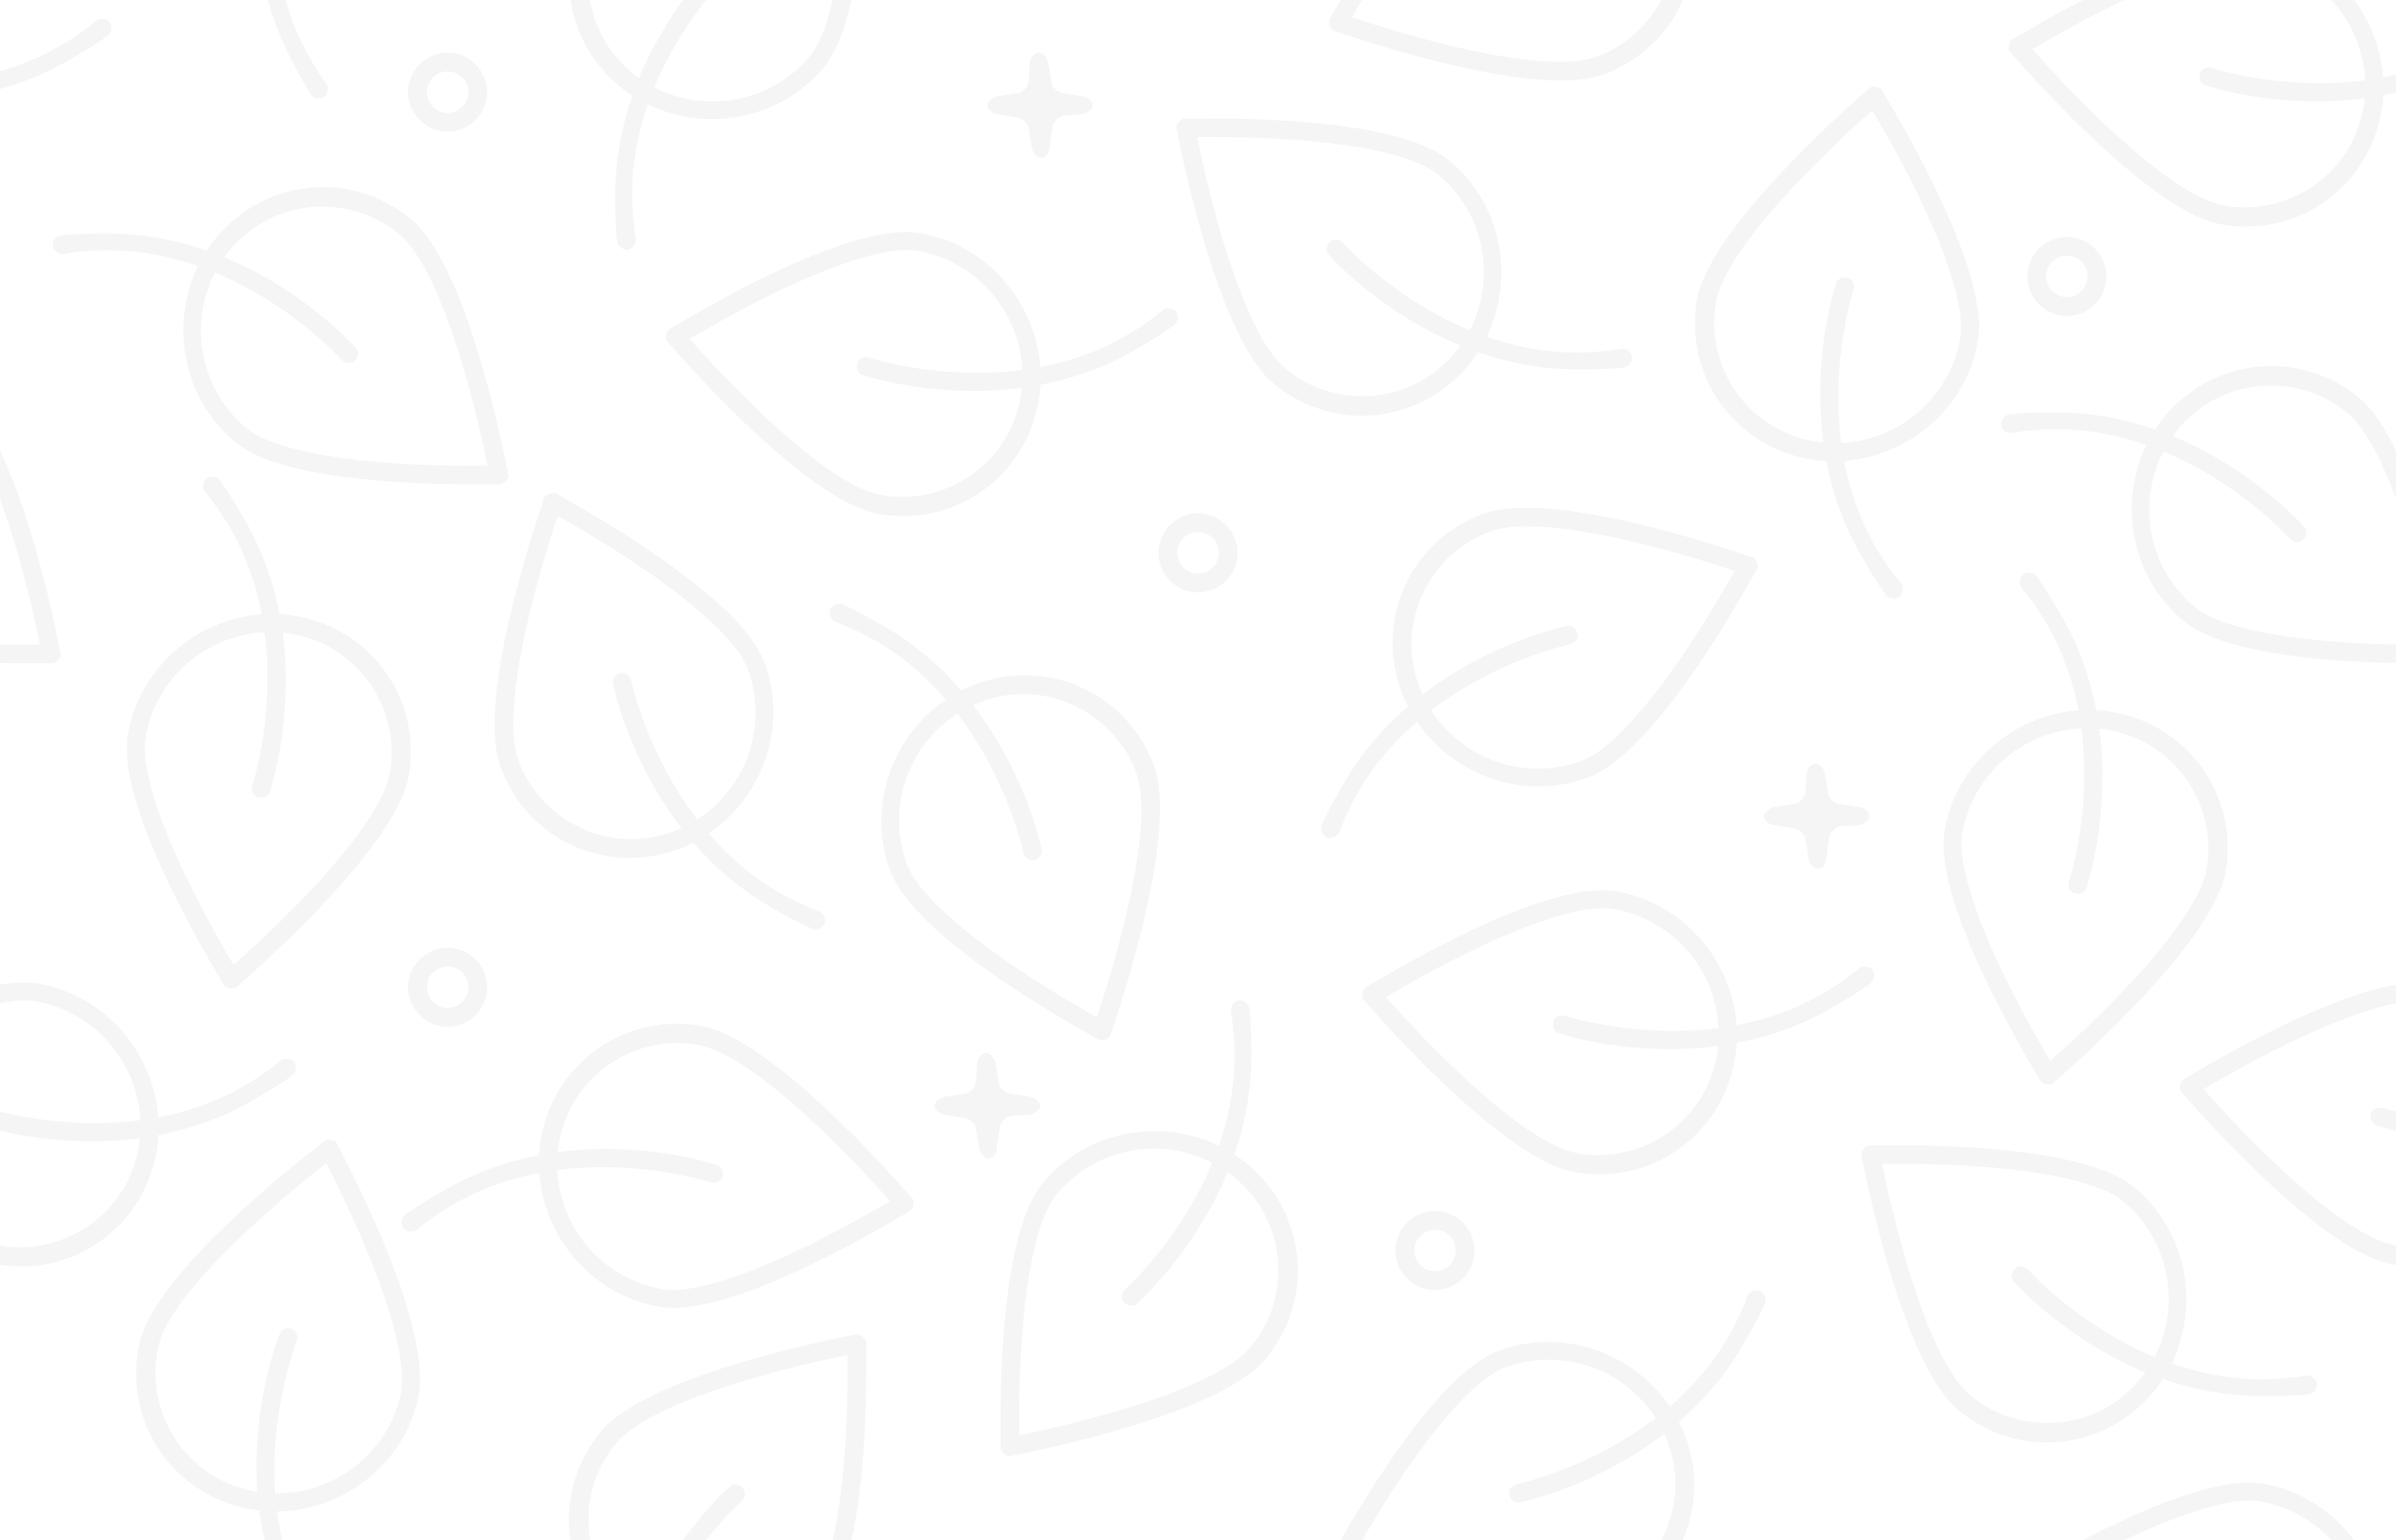 <svg width="182" height="117" viewBox="0 0 182 117" fill="none" xmlns="http://www.w3.org/2000/svg">
<rect x="0" y="0" width="182" height="117" fill="#333333" stroke="none"/>
<g clip-path="url(#clip0_522_846650)">
<rect width="182" height="117" fill="white"/>
<path fill-rule="evenodd" clip-rule="evenodd" d="M148.821 107.182C150.726 108.735 153.055 109.581 155.454 109.581C158.7 109.581 161.735 108.1 163.781 105.489C163.965 105.251 164.137 105.008 164.298 104.76C166.537 105.539 169.043 106.053 171.755 106.053C172.955 106.053 174.155 106.053 175.425 105.912C175.778 105.841 176.06 105.418 175.989 105.065C175.919 104.712 175.495 104.43 175.143 104.501C173.943 104.712 172.814 104.783 171.685 104.783C169.262 104.766 167.001 104.294 164.961 103.583C167.133 99.098 166.082 93.433 162.088 90.176C158.7 87.424 149.386 87 144.093 87H142.047C141.835 87 141.694 87.141 141.553 87.282C141.412 87.424 141.341 87.635 141.412 87.847C141.419 87.882 141.436 87.964 141.46 88.086C141.874 90.139 144.625 103.785 148.821 107.182ZM163.669 103.091C165.707 99.147 164.8 94.169 161.241 91.234C159.053 89.47 152.702 88.411 144.164 88.411H142.964C143.599 91.587 146.21 103.23 149.738 106.053C151.362 107.394 153.408 108.1 155.525 108.1C158.348 108.1 160.959 106.829 162.723 104.571C162.804 104.466 162.883 104.36 162.96 104.252C156.999 101.797 153.231 97.669 152.985 97.373C152.702 97.091 152.773 96.668 153.055 96.385C153.337 96.103 153.761 96.174 154.043 96.456C154.045 96.458 154.05 96.463 154.059 96.473C154.329 96.766 158.011 100.747 163.669 103.091Z" fill="#F5F5F5"/>
<path fill-rule="evenodd" clip-rule="evenodd" d="M119.73 89.068C122.157 89.46 124.597 89.029 126.674 87.829C129.486 86.206 131.373 83.406 131.839 80.121C131.879 79.824 131.907 79.527 131.922 79.232C134.251 78.787 136.678 77.979 139.027 76.623C140.066 76.023 141.105 75.423 142.135 74.666C142.405 74.428 142.438 73.921 142.2 73.65C141.963 73.38 141.455 73.347 141.184 73.585C140.251 74.368 139.309 74.994 138.331 75.558C136.224 76.755 134.031 77.477 131.908 77.881C131.547 72.911 127.804 68.53 122.716 67.706C118.407 67.017 110.128 71.307 105.545 73.954L103.772 74.977C103.589 75.083 103.537 75.275 103.486 75.468C103.434 75.661 103.479 75.88 103.646 76.028C103.67 76.055 103.725 76.117 103.807 76.21C105.193 77.782 114.397 88.224 119.73 89.068ZM130.543 78.1C130.336 73.666 127.061 69.808 122.512 69.046C119.735 68.612 113.706 70.871 106.311 75.141L105.272 75.74C107.41 78.173 115.493 86.951 119.96 87.631C122.036 87.981 124.161 87.569 125.995 86.51C128.439 85.099 130.065 82.694 130.464 79.856C130.482 79.724 130.497 79.592 130.51 79.461C124.12 80.316 118.793 78.624 118.431 78.492C118.046 78.388 117.895 77.986 117.999 77.601C118.102 77.215 118.504 77.064 118.889 77.168C118.892 77.168 118.899 77.171 118.911 77.174C119.292 77.293 124.472 78.899 130.543 78.1Z" fill="#F5F5F5"/>
<path fill-rule="evenodd" clip-rule="evenodd" d="M121.889 122.629C124.186 121.755 126.084 120.162 127.283 118.084C128.906 115.273 129.14 111.904 127.902 108.826C127.788 108.549 127.664 108.278 127.53 108.014C129.323 106.465 131.022 104.552 132.378 102.203C132.978 101.164 133.578 100.125 134.091 98.954C134.206 98.613 133.98 98.157 133.64 98.042C133.299 97.927 132.843 98.152 132.727 98.493C132.311 99.638 131.807 100.651 131.243 101.629C130.017 103.718 128.478 105.44 126.842 106.852C124.044 102.728 118.612 100.805 113.794 102.636C109.717 104.194 104.693 112.049 102.047 116.632L101.023 118.404C100.918 118.588 100.969 118.781 101.021 118.973C101.073 119.166 101.221 119.333 101.439 119.378C101.474 119.389 101.552 119.415 101.67 119.455C103.656 120.123 116.849 124.564 121.889 122.629ZM125.769 107.724C123.373 103.988 118.608 102.284 114.287 103.899C111.666 104.911 107.573 109.882 103.304 117.277L102.704 118.316C105.772 119.353 117.161 122.914 121.37 121.27C123.342 120.535 124.977 119.115 126.035 117.282C127.447 114.837 127.652 111.941 126.579 109.284C126.528 109.161 126.476 109.039 126.421 108.919C121.314 112.854 115.856 114.053 115.476 114.119C115.09 114.222 114.759 113.949 114.656 113.564C114.552 113.178 114.825 112.847 115.211 112.743C115.213 112.743 115.22 112.741 115.233 112.738C115.622 112.65 120.911 111.452 125.769 107.724Z" fill="#F5F5F5"/>
<path fill-rule="evenodd" clip-rule="evenodd" d="M121.889 5.629C124.186 4.755 126.084 3.162 127.283 1.084C128.906 -1.727 129.14 -5.096 127.902 -8.174C127.788 -8.451 127.664 -8.722 127.53 -8.986C129.323 -10.535 131.022 -12.448 132.378 -14.797C132.978 -15.836 133.578 -16.875 134.091 -18.046C134.206 -18.387 133.98 -18.843 133.64 -18.958C133.299 -19.073 132.843 -18.848 132.727 -18.507C132.311 -17.362 131.807 -16.349 131.243 -15.371C130.017 -13.281 128.478 -11.56 126.842 -10.148C124.044 -14.272 118.612 -16.195 113.794 -14.364C109.717 -12.806 104.693 -4.951 102.047 -0.368L101.023 1.404C100.918 1.588 100.969 1.781 101.021 1.973C101.073 2.166 101.221 2.333 101.439 2.378C101.474 2.389 101.552 2.415 101.67 2.455C103.656 3.123 116.849 7.564 121.889 5.629ZM125.769 -9.276C123.373 -13.012 118.608 -14.716 114.287 -13.101C111.666 -12.089 107.573 -7.118 103.304 0.277L102.704 1.316C105.772 2.353 117.161 5.914 121.37 4.27C123.342 3.534 124.977 2.115 126.035 0.282C127.447 -2.163 127.652 -5.059 126.579 -7.716C126.528 -7.839 126.476 -7.961 126.421 -8.081C121.314 -4.146 115.856 -2.947 115.476 -2.881C115.09 -2.778 114.759 -3.051 114.656 -3.436C114.552 -3.822 114.825 -4.153 115.211 -4.257C115.213 -4.257 115.22 -4.259 115.233 -4.262C115.622 -4.35 120.911 -5.548 125.769 -9.276Z" fill="#F5F5F5"/>
<path fill-rule="evenodd" clip-rule="evenodd" d="M96.182 103.179C97.735 101.274 98.582 98.945 98.582 96.546C98.582 93.3 97.1 90.265 94.489 88.219C94.251 88.036 94.008 87.864 93.76 87.703C94.539 85.463 95.053 82.957 95.053 80.245C95.053 79.045 95.053 77.846 94.912 76.575C94.841 76.223 94.418 75.94 94.065 76.011C93.712 76.082 93.43 76.505 93.501 76.858C93.712 78.057 93.783 79.186 93.783 80.316C93.766 82.738 93.294 84.999 92.583 87.039C88.098 84.867 82.433 85.918 79.176 89.913C76.424 93.3 76 102.615 76 107.907V109.954C76 110.165 76.141 110.306 76.282 110.448C76.424 110.589 76.635 110.659 76.847 110.589C76.882 110.581 76.964 110.564 77.086 110.54C79.139 110.126 92.785 107.376 96.182 103.179ZM92.091 88.331C88.147 86.293 83.169 87.2 80.234 90.759C78.47 92.947 77.411 99.298 77.411 107.837V109.036C80.587 108.401 92.231 105.79 95.053 102.262C96.394 100.639 97.1 98.592 97.1 96.475C97.1 93.653 95.829 91.042 93.571 89.278C93.466 89.196 93.36 89.117 93.252 89.04C90.797 95.001 86.67 98.769 86.373 99.016C86.091 99.298 85.668 99.227 85.385 98.945C85.103 98.663 85.174 98.24 85.456 97.957C85.458 97.956 85.463 97.95 85.473 97.942C85.766 97.671 89.747 93.989 92.091 88.331Z" fill="#F5F5F5"/>
<path fill-rule="evenodd" clip-rule="evenodd" d="M169.068 66.141C169.46 63.715 169.029 61.275 167.829 59.197C166.206 56.385 163.405 54.498 160.121 54.032C159.824 53.992 159.527 53.964 159.232 53.949C158.787 51.62 157.979 49.193 156.623 46.844C156.023 45.805 155.423 44.766 154.666 43.736C154.428 43.466 153.921 43.434 153.65 43.671C153.38 43.908 153.347 44.416 153.585 44.687C154.368 45.62 154.994 46.562 155.558 47.54C156.755 49.647 157.477 51.84 157.881 53.963C152.911 54.324 148.53 58.067 147.706 63.155C147.017 67.464 151.307 75.743 153.954 80.326L154.977 82.099C155.083 82.282 155.275 82.334 155.468 82.385C155.661 82.437 155.88 82.392 156.028 82.225C156.055 82.201 156.117 82.146 156.21 82.064C157.782 80.678 168.224 71.474 169.068 66.141ZM158.1 55.328C153.666 55.535 149.808 58.81 149.046 63.359C148.612 66.136 150.871 72.165 155.141 79.56L155.74 80.599C158.173 78.461 166.951 70.378 167.631 65.911C167.981 63.835 167.569 61.71 166.51 59.877C165.099 57.432 162.694 55.806 159.856 55.407C159.724 55.389 159.592 55.374 159.461 55.361C160.315 61.751 158.625 67.078 158.491 67.44C158.388 67.825 157.986 67.976 157.601 67.873C157.215 67.769 157.064 67.367 157.168 66.982C157.168 66.98 157.171 66.972 157.174 66.96C157.293 66.579 158.899 61.4 158.1 55.328Z" fill="#F5F5F5"/>
<path fill-rule="evenodd" clip-rule="evenodd" d="M87.629 58.098C86.755 55.801 85.162 53.903 83.084 52.704C80.273 51.081 76.904 50.847 73.826 52.085C73.549 52.199 73.278 52.323 73.015 52.458C71.465 50.664 69.552 48.965 67.203 47.609C66.164 47.009 65.125 46.409 63.955 45.896C63.614 45.781 63.157 46.007 63.042 46.347C62.927 46.688 63.153 47.145 63.493 47.26C64.638 47.676 65.651 48.18 66.629 48.744C68.719 49.97 70.441 51.509 71.852 53.145C67.728 55.943 65.806 61.375 67.637 66.193C69.194 70.27 77.049 75.294 81.633 77.94L83.405 78.964C83.588 79.07 83.781 79.018 83.974 78.966C84.167 78.915 84.334 78.766 84.378 78.548C84.389 78.513 84.416 78.435 84.455 78.317C85.124 76.331 89.565 63.138 87.629 58.098ZM72.725 54.218C68.988 56.614 67.284 61.379 68.899 65.7C69.912 68.321 74.882 72.414 82.277 76.683L83.316 77.283C84.354 74.215 87.914 62.826 86.27 58.617C85.535 56.645 84.115 55.01 82.282 53.952C79.838 52.541 76.941 52.335 74.284 53.408C74.161 53.459 74.04 53.511 73.919 53.566C77.854 58.673 79.053 64.131 79.119 64.511C79.222 64.897 78.95 65.228 78.564 65.332C78.178 65.435 77.847 65.162 77.744 64.776C77.743 64.774 77.741 64.767 77.739 64.754C77.65 64.365 76.452 59.076 72.725 54.218Z" fill="#F5F5F5"/>
<path fill-rule="evenodd" clip-rule="evenodd" d="M179.179 30.206C177.274 28.654 174.945 27.807 172.546 27.807C169.3 27.807 166.265 29.289 164.219 31.9C164.036 32.137 163.863 32.38 163.702 32.628C161.463 31.85 158.958 31.335 156.245 31.335C155.045 31.335 153.846 31.335 152.575 31.476C152.223 31.547 151.94 31.97 152.011 32.323C152.081 32.676 152.505 32.958 152.858 32.888C154.057 32.676 155.186 32.605 156.315 32.605C158.738 32.622 160.999 33.094 163.039 33.805C160.867 38.29 161.918 43.956 165.913 47.213C169.3 49.965 178.615 50.388 183.907 50.388H185.954C186.165 50.388 186.306 50.247 186.447 50.106C186.589 49.965 186.659 49.753 186.589 49.541C186.581 49.506 186.564 49.425 186.54 49.303C186.126 47.249 183.376 33.603 179.179 30.206ZM164.331 34.298C162.293 38.241 163.2 43.22 166.759 46.154C168.947 47.918 175.298 48.977 183.837 48.977H185.036C184.401 45.801 181.79 34.158 178.262 31.335C176.639 29.994 174.592 29.289 172.475 29.289C169.653 29.289 167.042 30.559 165.277 32.817C165.196 32.922 165.117 33.029 165.04 33.136C171.001 35.591 174.769 39.719 175.016 40.015C175.298 40.297 175.227 40.721 174.945 41.003C174.663 41.285 174.239 41.215 173.957 40.932C173.956 40.931 173.95 40.925 173.942 40.916C173.671 40.623 169.989 36.642 164.331 34.298Z" fill="#F5F5F5"/>
<path fill-rule="evenodd" clip-rule="evenodd" d="M-2.821 30.206C-4.726 28.654 -7.055 27.807 -9.454 27.807C-12.7 27.807 -15.735 29.289 -17.781 31.9C-17.964 32.137 -18.137 32.38 -18.298 32.628C-20.537 31.85 -23.043 31.335 -25.755 31.335C-26.955 31.335 -28.154 31.335 -29.425 31.476C-29.777 31.547 -30.06 31.97 -29.989 32.323C-29.919 32.676 -29.495 32.958 -29.142 32.888C-27.943 32.676 -26.814 32.605 -25.684 32.605C-23.262 32.622 -21.001 33.094 -18.961 33.805C-21.133 38.29 -20.082 43.956 -16.087 47.213C-12.7 49.965 -3.385 50.388 1.907 50.388H3.954C4.165 50.388 4.306 50.247 4.447 50.106C4.589 49.965 4.659 49.753 4.589 49.541C4.581 49.506 4.564 49.425 4.54 49.303C4.126 47.249 1.376 33.603 -2.821 30.206ZM-17.669 34.298C-19.707 38.241 -18.8 43.22 -15.241 46.154C-13.053 47.918 -6.702 48.977 1.837 48.977H3.036C2.401 45.801 -0.21 34.158 -3.738 31.335C-5.361 29.994 -7.408 29.289 -9.525 29.289C-12.347 29.289 -14.958 30.559 -16.723 32.817C-16.804 32.922 -16.883 33.029 -16.96 33.136C-10.999 35.591 -7.231 39.719 -6.984 40.015C-6.702 40.297 -6.773 40.721 -7.055 41.003C-7.337 41.285 -7.761 41.215 -8.043 40.932C-8.044 40.931 -8.05 40.925 -8.058 40.916C-8.329 40.623 -12.011 36.642 -17.669 34.298Z" fill="#F5F5F5"/>
<path fill-rule="evenodd" clip-rule="evenodd" d="M53.141 77.919C50.715 77.527 48.275 77.958 46.197 79.158C43.386 80.781 41.499 83.582 41.032 86.866C40.992 87.163 40.964 87.46 40.949 87.755C38.621 88.2 36.193 89.008 33.844 90.364C32.805 90.964 31.766 91.564 30.737 92.321C30.466 92.558 30.434 93.066 30.671 93.337C30.909 93.607 31.416 93.64 31.687 93.402C32.62 92.619 33.562 91.993 34.54 91.429C36.647 90.232 38.84 89.51 40.963 89.106C41.324 94.076 45.067 98.457 50.155 99.281C54.465 99.97 62.743 95.68 67.327 93.033L69.099 92.01C69.282 91.904 69.334 91.712 69.386 91.519C69.437 91.326 69.392 91.107 69.226 90.959C69.201 90.932 69.146 90.87 69.064 90.777C67.678 89.205 58.474 78.763 53.141 77.919ZM42.328 88.887C42.535 93.32 45.81 97.178 50.359 97.94C53.136 98.374 59.165 96.116 66.56 91.846L67.599 91.246C65.461 88.814 57.378 80.036 52.911 79.356C50.835 79.006 48.71 79.418 46.877 80.477C44.432 81.888 42.806 84.293 42.407 87.131C42.389 87.263 42.374 87.395 42.361 87.526C48.751 86.671 54.078 88.362 54.44 88.496C54.825 88.599 54.976 89.001 54.873 89.386C54.769 89.772 54.367 89.922 53.982 89.819C53.98 89.819 53.972 89.816 53.96 89.812C53.579 89.694 48.4 88.088 42.328 88.887Z" fill="#F5F5F5"/>
<path fill-rule="evenodd" clip-rule="evenodd" d="M112.584 39.055C110.287 39.929 108.389 41.522 107.19 43.6C105.567 46.411 105.333 49.78 106.571 52.858C106.685 53.135 106.809 53.406 106.944 53.669C105.15 55.219 103.451 57.132 102.095 59.481C101.495 60.52 100.895 61.559 100.382 62.73C100.267 63.071 100.493 63.527 100.834 63.642C101.174 63.757 101.631 63.532 101.746 63.191C102.162 62.046 102.666 61.033 103.23 60.055C104.456 57.965 105.995 56.243 107.631 54.832C110.429 58.956 115.861 60.879 120.679 59.048C124.756 57.49 129.78 49.635 132.426 45.052L133.45 43.279C133.556 43.096 133.504 42.903 133.452 42.711C133.401 42.518 133.253 42.351 133.034 42.306C132.999 42.295 132.921 42.269 132.803 42.229C130.817 41.56 117.624 37.12 112.584 39.055ZM108.704 53.96C111.1 57.696 115.865 59.4 120.186 57.785C122.807 56.773 126.9 51.802 131.169 44.407L131.769 43.368C128.701 42.33 117.312 38.77 113.103 40.414C111.131 41.149 109.496 42.569 108.438 44.402C107.027 46.847 106.821 49.743 107.895 52.4C107.945 52.523 107.997 52.645 108.052 52.765C113.159 48.83 118.617 47.631 118.997 47.565C119.383 47.462 119.714 47.735 119.818 48.12C119.921 48.506 119.648 48.837 119.262 48.941C119.26 48.941 119.253 48.943 119.24 48.946C118.851 49.034 113.562 50.232 108.704 53.96Z" fill="#F5F5F5"/>
<path fill-rule="evenodd" clip-rule="evenodd" d="M45.613 108.793C44.06 110.698 43.213 113.027 43.213 115.426C43.213 118.672 44.695 121.707 47.306 123.753C47.543 123.936 47.786 124.109 48.035 124.27C47.256 126.509 46.742 129.015 46.742 131.727C46.742 132.927 46.742 134.126 46.883 135.397C46.953 135.749 47.377 136.032 47.73 135.961C48.083 135.891 48.365 135.467 48.294 135.114C48.083 133.915 48.012 132.786 48.012 131.657C48.029 129.234 48.5 126.973 49.212 124.933C53.697 127.105 59.362 126.054 62.619 122.059C65.371 118.672 65.795 109.357 65.795 104.065V102.018C65.795 101.807 65.654 101.666 65.513 101.525C65.371 101.383 65.16 101.313 64.948 101.383C64.912 101.391 64.831 101.408 64.709 101.432C62.656 101.846 49.01 104.596 45.613 108.793ZM49.704 123.641C53.648 125.679 58.626 124.772 61.561 121.213C63.325 119.025 64.383 112.674 64.383 104.136V102.936C61.208 103.571 49.564 106.182 46.742 109.71C45.401 111.333 44.695 113.38 44.695 115.497C44.695 118.319 45.965 120.93 48.224 122.695C48.329 122.776 48.435 122.855 48.543 122.932C50.998 116.971 55.125 113.203 55.421 112.956C55.704 112.674 56.127 112.745 56.409 113.027C56.692 113.309 56.621 113.733 56.339 114.015C56.337 114.016 56.332 114.022 56.322 114.03C56.029 114.301 52.048 117.983 49.704 123.641Z" fill="#F5F5F5"/>
<path fill-rule="evenodd" clip-rule="evenodd" d="M45.613 -8.207C44.06 -6.302 43.213 -3.973 43.213 -1.574C43.213 1.672 44.695 4.707 47.306 6.753C47.543 6.936 47.786 7.109 48.035 7.27C47.256 9.509 46.742 12.014 46.742 14.727C46.742 15.927 46.742 17.126 46.883 18.397C46.953 18.749 47.377 19.032 47.73 18.961C48.083 18.891 48.365 18.467 48.294 18.114C48.083 16.915 48.012 15.786 48.012 14.657C48.029 12.234 48.5 9.973 49.212 7.933C53.697 10.105 59.362 9.054 62.619 5.059C65.371 1.672 65.795 -7.643 65.795 -12.935V-14.982C65.795 -15.193 65.654 -15.334 65.513 -15.476C65.371 -15.617 65.16 -15.687 64.948 -15.617C64.912 -15.609 64.831 -15.592 64.709 -15.568C62.656 -15.154 49.01 -12.403 45.613 -8.207ZM49.704 6.641C53.648 8.679 58.626 7.772 61.561 4.213C63.325 2.025 64.383 -4.326 64.383 -12.864V-14.064C61.208 -13.429 49.564 -10.818 46.742 -7.29C45.401 -5.667 44.695 -3.62 44.695 -1.503C44.695 1.319 45.965 3.93 48.224 5.695C48.329 5.776 48.435 5.855 48.543 5.932C50.998 -0.029 55.125 -3.797 55.421 -4.044C55.704 -4.326 56.127 -4.255 56.409 -3.973C56.692 -3.691 56.621 -3.267 56.339 -2.985C56.337 -2.984 56.332 -2.978 56.322 -2.97C56.029 -2.699 52.048 0.983 49.704 6.641Z" fill="#F5F5F5"/>
<path fill-rule="evenodd" clip-rule="evenodd" d="M128.891 22.84C128.499 25.266 128.93 27.706 130.13 29.784C131.753 32.595 134.553 34.482 137.838 34.949C138.135 34.989 138.432 35.017 138.727 35.032C139.172 37.36 139.98 39.788 141.336 42.137C141.936 43.176 142.536 44.215 143.293 45.244C143.53 45.515 144.038 45.547 144.309 45.31C144.579 45.072 144.612 44.564 144.374 44.294C143.591 43.361 142.965 42.419 142.401 41.441C141.204 39.334 140.482 37.141 140.078 35.018C145.048 34.657 149.429 30.914 150.253 25.826C150.942 21.516 146.652 13.238 144.005 8.654L142.982 6.882C142.876 6.699 142.683 6.647 142.491 6.595C142.298 6.544 142.079 6.588 141.931 6.755C141.904 6.78 141.842 6.835 141.749 6.917C140.177 8.302 129.735 17.507 128.891 22.84ZM139.859 33.653C144.292 33.446 148.15 30.171 148.912 25.622C149.346 22.845 147.088 16.816 142.818 9.421L142.219 8.382C139.786 10.52 131.008 18.603 130.328 23.07C129.978 25.146 130.39 27.271 131.449 29.104C132.86 31.549 135.265 33.175 138.103 33.574C138.235 33.592 138.367 33.607 138.498 33.62C137.643 27.23 139.334 21.903 139.467 21.541C139.571 21.156 139.973 21.005 140.358 21.108C140.744 21.212 140.894 21.614 140.791 21.999C140.791 22.001 140.788 22.009 140.785 22.021C140.666 22.402 139.06 27.581 139.859 33.653Z" fill="#F5F5F5"/>
<path fill-rule="evenodd" clip-rule="evenodd" d="M38.055 58.375C38.929 60.672 40.523 62.569 42.6 63.769C45.411 65.392 48.78 65.626 51.858 64.388C52.135 64.274 52.406 64.15 52.67 64.015C54.219 65.809 56.132 67.508 58.481 68.864C59.52 69.464 60.559 70.064 61.73 70.576C62.071 70.692 62.527 70.466 62.642 70.125C62.758 69.785 62.532 69.328 62.191 69.213C61.046 68.797 60.033 68.293 59.056 67.729C56.966 66.503 55.244 64.964 53.832 63.328C57.956 60.53 59.879 55.098 58.048 50.28C56.49 46.203 48.635 41.179 44.052 38.532L42.28 37.509C42.096 37.403 41.904 37.455 41.711 37.507C41.518 37.558 41.351 37.706 41.306 37.925C41.295 37.96 41.269 38.038 41.229 38.156C40.561 40.142 36.12 53.334 38.055 58.375ZM52.96 62.255C56.696 59.859 58.4 55.094 56.785 50.773C55.773 48.151 50.802 44.059 43.407 39.79L42.368 39.19C41.331 42.258 37.77 53.647 39.414 57.856C40.15 59.828 41.569 61.463 43.402 62.521C45.847 63.932 48.743 64.138 51.4 63.064C51.523 63.014 51.645 62.962 51.765 62.907C47.83 57.8 46.631 52.342 46.565 51.962C46.462 51.576 46.735 51.245 47.12 51.141C47.506 51.038 47.837 51.311 47.941 51.697C47.941 51.699 47.943 51.706 47.946 51.719C48.034 52.108 49.232 57.397 52.96 62.255Z" fill="#F5F5F5"/>
<path fill-rule="evenodd" clip-rule="evenodd" d="M96.793 29.182C98.698 30.735 101.027 31.581 103.426 31.581C106.672 31.581 109.707 30.099 111.753 27.488C111.936 27.251 112.109 27.008 112.27 26.76C114.509 27.539 117.015 28.053 119.727 28.053C120.927 28.053 122.126 28.053 123.397 27.912C123.75 27.841 124.032 27.418 123.961 27.065C123.891 26.712 123.467 26.43 123.114 26.501C121.915 26.712 120.786 26.783 119.657 26.783C117.234 26.766 114.973 26.294 112.933 25.583C115.105 21.098 114.054 15.433 110.06 12.175C106.672 9.423 97.358 9 92.065 9H90.019C89.807 9 89.666 9.141 89.525 9.282C89.383 9.423 89.313 9.635 89.383 9.847C89.391 9.882 89.408 9.964 89.432 10.085C89.846 12.139 92.597 25.785 96.793 29.182ZM111.641 25.09C113.679 21.147 112.772 16.169 109.213 13.234C107.025 11.47 100.674 10.411 92.136 10.411H90.936C91.571 13.587 94.182 25.23 97.71 28.053C99.333 29.394 101.38 30.099 103.497 30.099C106.32 30.099 108.931 28.829 110.695 26.571C110.776 26.466 110.855 26.36 110.932 26.252C104.971 23.797 101.203 19.669 100.956 19.373C100.674 19.091 100.745 18.668 101.027 18.385C101.309 18.103 101.733 18.174 102.015 18.456C102.016 18.457 102.022 18.463 102.03 18.473C102.301 18.766 105.983 22.747 111.641 25.09Z" fill="#F5F5F5"/>
<path fill-rule="evenodd" clip-rule="evenodd" d="M66.84 39.068C69.266 39.46 71.707 39.029 73.784 37.829C76.596 36.206 78.482 33.405 78.949 30.121C78.989 29.824 79.017 29.527 79.032 29.232C81.361 28.787 83.788 27.979 86.137 26.623C87.176 26.023 88.215 25.423 89.244 24.666C89.515 24.428 89.547 23.921 89.31 23.65C89.072 23.38 88.565 23.347 88.294 23.585C87.361 24.368 86.419 24.994 85.441 25.558C83.334 26.755 81.141 27.477 79.018 27.881C78.657 22.911 74.914 18.53 69.826 17.706C65.516 17.017 57.238 21.307 52.654 23.954L50.882 24.977C50.699 25.083 50.647 25.275 50.596 25.468C50.544 25.661 50.589 25.88 50.756 26.028C50.78 26.055 50.835 26.117 50.917 26.21C52.303 27.782 61.507 38.224 66.84 39.068ZM77.653 28.1C77.446 23.666 74.171 19.808 69.622 19.046C66.845 18.612 60.816 20.871 53.421 25.14L52.382 25.74C54.52 28.173 62.603 36.951 67.07 37.631C69.146 37.981 71.271 37.569 73.104 36.51C75.549 35.099 77.175 32.694 77.574 29.856C77.592 29.724 77.607 29.592 77.62 29.461C71.23 30.315 65.903 28.625 65.541 28.491C65.156 28.388 65.005 27.986 65.108 27.601C65.212 27.215 65.614 27.064 65.999 27.168C66.001 27.168 66.009 27.171 66.021 27.174C66.402 27.293 71.581 28.899 77.653 28.1Z" fill="#F5F5F5"/>
<path fill-rule="evenodd" clip-rule="evenodd" d="M168.84 17.068C171.266 17.46 173.706 17.029 175.784 15.829C178.595 14.206 180.482 11.405 180.949 8.121C180.989 7.824 181.017 7.527 181.032 7.232C183.36 6.787 185.788 5.979 188.137 4.623C189.176 4.023 190.215 3.423 191.244 2.666C191.515 2.428 191.547 1.921 191.31 1.65C191.072 1.38 190.565 1.347 190.294 1.585C189.361 2.368 188.419 2.994 187.441 3.558C185.334 4.755 183.141 5.477 181.018 5.881C180.657 0.911 176.914 -3.47 171.826 -4.294C167.516 -4.983 159.238 -0.693 154.654 1.954L152.882 2.977C152.699 3.083 152.647 3.275 152.596 3.468C152.544 3.661 152.589 3.88 152.756 4.028C152.78 4.055 152.835 4.117 152.917 4.21C154.303 5.782 163.507 16.224 168.84 17.068ZM179.653 6.1C179.446 1.666 176.171 -2.192 171.622 -2.954C168.845 -3.388 162.816 -1.129 155.421 3.141L154.382 3.74C156.52 6.173 164.603 14.951 169.07 15.631C171.146 15.981 173.271 15.569 175.104 14.51C177.549 13.099 179.175 10.694 179.574 7.856C179.592 7.724 179.607 7.592 179.62 7.461C173.23 8.315 167.903 6.624 167.541 6.491C167.156 6.388 167.005 5.986 167.108 5.601C167.212 5.215 167.614 5.064 167.999 5.168C168.001 5.168 168.009 5.171 168.021 5.174C168.402 5.293 173.581 6.899 179.653 6.1Z" fill="#F5F5F5"/>
<path fill-rule="evenodd" clip-rule="evenodd" d="M168.84 134.068C171.266 134.46 173.706 134.029 175.784 132.829C178.595 131.206 180.482 128.405 180.949 125.121C180.989 124.824 181.017 124.527 181.032 124.232C183.36 123.787 185.788 122.979 188.137 121.623C189.176 121.023 190.215 120.423 191.244 119.666C191.515 119.428 191.547 118.921 191.31 118.65C191.072 118.38 190.565 118.347 190.294 118.585C189.361 119.368 188.419 119.994 187.441 120.558C185.334 121.755 183.141 122.477 181.018 122.881C180.657 117.911 176.914 113.53 171.826 112.706C167.516 112.017 159.238 116.307 154.654 118.954L152.882 119.977C152.699 120.083 152.647 120.275 152.595 120.468C152.544 120.661 152.589 120.88 152.756 121.028C152.78 121.055 152.835 121.117 152.917 121.21C154.303 122.782 163.507 133.224 168.84 134.068ZM179.653 123.1C179.446 118.666 176.171 114.808 171.622 114.046C168.845 113.612 162.816 115.871 155.421 120.14L154.382 120.74C156.52 123.173 164.603 131.951 169.07 132.631C171.146 132.981 173.271 132.569 175.104 131.51C177.549 130.099 179.175 127.693 179.574 124.856C179.592 124.724 179.607 124.592 179.62 124.461C173.23 125.315 167.903 123.624 167.541 123.491C167.156 123.388 167.005 122.986 167.108 122.601C167.212 122.215 167.614 122.064 167.999 122.168C168.001 122.168 168.009 122.17 168.021 122.174C168.402 122.293 173.581 123.899 179.653 123.1Z" fill="#F5F5F5"/>
<path fill-rule="evenodd" clip-rule="evenodd" d="M-14.16 17.068C-11.734 17.46 -9.294 17.029 -7.216 15.829C-4.405 14.206 -2.518 11.405 -2.051 8.121C-2.011 7.824 -1.983 7.527 -1.968 7.232C0.36 6.787 2.788 5.979 5.137 4.623C6.176 4.023 7.215 3.423 8.244 2.666C8.515 2.428 8.547 1.921 8.31 1.65C8.072 1.38 7.565 1.347 7.294 1.585C6.361 2.368 5.419 2.994 4.441 3.558C2.334 4.755 0.141 5.477 -1.982 5.881C-2.343 0.911 -6.086 -3.47 -11.174 -4.294C-15.484 -4.983 -23.762 -0.693 -28.346 1.954L-30.118 2.977C-30.301 3.083 -30.353 3.275 -30.404 3.468C-30.456 3.661 -30.411 3.88 -30.244 4.028C-30.22 4.055 -30.165 4.117 -30.083 4.21C-28.697 5.782 -19.493 16.224 -14.16 17.068ZM-3.347 6.1C-3.554 1.666 -6.829 -2.192 -11.378 -2.954C-14.155 -3.388 -20.184 -1.129 -27.579 3.141L-28.618 3.74C-26.48 6.173 -18.397 14.951 -13.93 15.631C-11.854 15.981 -9.729 15.569 -7.896 14.51C-5.451 13.099 -3.825 10.694 -3.426 7.856C-3.408 7.724 -3.393 7.592 -3.38 7.461C-9.77 8.315 -15.097 6.624 -15.459 6.491C-15.844 6.388 -15.995 5.986 -15.892 5.601C-15.788 5.215 -15.386 5.064 -15.001 5.168C-14.999 5.168 -14.991 5.171 -14.979 5.174C-14.598 5.293 -9.419 6.899 -3.347 6.1Z" fill="#F5F5F5"/>
<path fill-rule="evenodd" clip-rule="evenodd" d="M181.84 96.068C184.266 96.46 186.706 96.029 188.784 94.829C191.596 93.206 193.482 90.405 193.949 87.121C193.989 86.824 194.017 86.527 194.032 86.232C196.361 85.787 198.788 84.979 201.137 83.623C202.176 83.023 203.215 82.423 204.244 81.666C204.515 81.428 204.547 80.921 204.31 80.65C204.072 80.38 203.565 80.347 203.294 80.585C202.361 81.368 201.419 81.994 200.441 82.558C198.334 83.755 196.141 84.477 194.018 84.881C193.657 79.911 189.914 75.53 184.826 74.706C180.517 74.017 172.238 78.307 167.654 80.954L165.882 81.977C165.699 82.083 165.647 82.275 165.596 82.468C165.544 82.661 165.589 82.88 165.756 83.028C165.78 83.055 165.835 83.117 165.917 83.21C167.303 84.782 176.507 95.224 181.84 96.068ZM192.653 85.1C192.446 80.666 189.171 76.808 184.622 76.046C181.845 75.612 175.816 77.871 168.421 82.141L167.382 82.74C169.52 85.173 177.603 93.951 182.07 94.631C184.146 94.981 186.271 94.569 188.104 93.51C190.549 92.099 192.175 89.694 192.574 86.856C192.592 86.724 192.607 86.592 192.62 86.461C186.23 87.315 180.903 85.624 180.541 85.491C180.156 85.388 180.005 84.986 180.108 84.601C180.212 84.215 180.614 84.064 180.999 84.168C181.001 84.168 181.009 84.171 181.021 84.174C181.402 84.293 186.581 85.899 192.653 85.1Z" fill="#F5F5F5"/>
<path fill-rule="evenodd" clip-rule="evenodd" d="M-0.16 96.068C2.266 96.46 4.706 96.029 6.784 94.829C9.596 93.206 11.482 90.405 11.949 87.121C11.989 86.824 12.017 86.527 12.032 86.232C14.361 85.787 16.788 84.979 19.137 83.623C20.176 83.023 21.215 82.423 22.244 81.666C22.515 81.428 22.547 80.921 22.31 80.65C22.072 80.38 21.565 80.347 21.294 80.585C20.361 81.368 19.419 81.994 18.441 82.558C16.334 83.755 14.141 84.477 12.018 84.881C11.657 79.911 7.914 75.53 2.826 74.706C-1.484 74.017 -9.762 78.307 -14.345 80.954L-16.118 81.977C-16.301 82.083 -16.353 82.275 -16.404 82.468C-16.456 82.661 -16.411 82.88 -16.244 83.028C-16.22 83.055 -16.165 83.117 -16.083 83.21C-14.697 84.782 -5.493 95.224 -0.16 96.068ZM10.653 85.1C10.446 80.666 7.171 76.808 2.622 76.046C-0.155 75.612 -6.184 77.871 -13.579 82.141L-14.618 82.74C-12.48 85.173 -4.397 93.951 0.07 94.631C2.146 94.981 4.271 94.569 6.104 93.51C8.549 92.099 10.175 89.694 10.574 86.856C10.592 86.724 10.607 86.592 10.62 86.461C4.23 87.315 -1.097 85.624 -1.459 85.491C-1.844 85.388 -1.995 84.986 -1.892 84.601C-1.788 84.215 -1.386 84.064 -1.001 84.168C-0.999 84.168 -0.991 84.171 -0.979 84.174C-0.598 84.293 4.581 85.899 10.653 85.1Z" fill="#F5F5F5"/>
<path fill-rule="evenodd" clip-rule="evenodd" d="M31.179 16.613C29.274 15.06 26.945 14.213 24.546 14.213C21.3 14.213 18.265 15.695 16.219 18.306C16.036 18.543 15.864 18.787 15.703 19.035C13.463 18.256 10.957 17.742 8.245 17.742C7.045 17.742 5.846 17.742 4.575 17.883C4.223 17.953 3.94 18.377 4.011 18.73C4.081 19.082 4.505 19.365 4.858 19.294C6.057 19.082 7.186 19.012 8.315 19.012C10.738 19.029 12.999 19.5 15.039 20.212C12.867 24.697 13.918 30.362 17.913 33.619C21.3 36.371 30.615 36.795 35.907 36.795H37.953C38.165 36.795 38.306 36.654 38.447 36.512C38.589 36.371 38.659 36.16 38.589 35.948C38.581 35.912 38.564 35.831 38.54 35.709C38.126 33.655 35.376 20.01 31.179 16.613ZM16.331 20.704C14.293 24.647 15.2 29.626 18.759 32.561C20.947 34.325 27.298 35.383 35.837 35.383H37.036C36.401 32.208 33.79 20.564 30.262 17.742C28.639 16.401 26.592 15.695 24.475 15.695C21.653 15.695 19.042 16.965 17.277 19.224C17.196 19.329 17.117 19.435 17.04 19.543C23.001 21.997 26.769 26.125 27.016 26.421C27.298 26.704 27.227 27.127 26.945 27.409C26.663 27.692 26.239 27.621 25.957 27.339C25.956 27.337 25.95 27.331 25.942 27.322C25.671 27.029 21.989 23.048 16.331 20.704Z" fill="#F5F5F5"/>
<path fill-rule="evenodd" clip-rule="evenodd" d="M31.068 58.844C31.46 56.418 31.029 53.978 29.829 51.9C28.206 49.089 25.406 47.202 22.121 46.735C21.824 46.695 21.528 46.667 21.232 46.652C20.787 44.324 19.98 41.896 18.623 39.547C18.023 38.508 17.424 37.469 16.666 36.44C16.429 36.169 15.921 36.137 15.651 36.374C15.38 36.612 15.348 37.12 15.585 37.39C16.368 38.323 16.994 39.266 17.558 40.243C18.755 42.35 19.477 44.544 19.881 46.666C14.911 47.027 10.53 50.77 9.707 55.858C9.017 60.168 13.308 68.446 15.954 73.03L16.977 74.802C17.083 74.985 17.276 75.037 17.468 75.089C17.661 75.14 17.88 75.096 18.028 74.929C18.055 74.904 18.117 74.849 18.21 74.767C19.782 73.382 30.224 64.177 31.068 58.844ZM20.101 48.031C15.667 48.238 11.809 51.513 11.047 56.062C10.613 58.839 12.871 64.868 17.141 72.263L17.741 73.302C20.173 71.164 28.951 63.081 29.632 58.614C29.981 56.538 29.569 54.413 28.511 52.58C27.099 50.135 24.694 48.509 21.856 48.11C21.724 48.092 21.593 48.077 21.461 48.065C22.316 54.454 20.625 59.781 20.492 60.143C20.388 60.529 19.986 60.679 19.601 60.576C19.215 60.472 19.065 60.071 19.168 59.685C19.169 59.683 19.171 59.675 19.175 59.663C19.293 59.282 20.899 54.103 20.101 48.031Z" fill="#F5F5F5"/>
<path fill-rule="evenodd" clip-rule="evenodd" d="M10.61 101.994C10.073 104.392 10.357 106.854 11.429 109C12.88 111.903 15.563 113.955 18.813 114.618C19.107 114.676 19.402 114.722 19.696 114.755C20 117.105 20.66 119.577 21.873 122.003C22.409 123.077 22.946 124.15 23.64 125.223C23.861 125.507 24.366 125.57 24.65 125.349C24.934 125.128 24.997 124.623 24.776 124.339C24.05 123.361 23.483 122.382 22.978 121.372C21.91 119.198 21.321 116.965 21.045 114.822C26.028 114.76 30.626 111.287 31.753 106.257C32.701 101.997 28.915 93.476 26.549 88.742L25.634 86.911C25.539 86.722 25.35 86.659 25.161 86.595C24.971 86.532 24.75 86.564 24.593 86.722C24.564 86.745 24.499 86.795 24.401 86.872C22.749 88.16 11.773 96.721 10.61 101.994ZM20.908 113.446C25.346 113.506 29.394 110.469 30.428 105.973C31.028 103.228 29.136 97.073 25.318 89.436L24.782 88.363C22.225 90.35 12.977 97.891 12.03 102.309C11.556 104.361 11.84 106.507 12.786 108.4C14.048 110.925 16.352 112.693 19.16 113.261C19.291 113.287 19.422 113.311 19.552 113.331C19.083 106.901 21.091 101.686 21.245 101.333C21.372 100.954 21.782 100.828 22.16 100.954C22.539 101.08 22.665 101.491 22.539 101.869C22.538 101.871 22.536 101.879 22.531 101.891C22.39 102.264 20.475 107.337 20.908 113.446Z" fill="#F5F5F5"/>
<path fill-rule="evenodd" clip-rule="evenodd" d="M10.61 -16.006C10.073 -13.608 10.357 -11.146 11.429 -9C12.88 -6.097 15.563 -4.045 18.813 -3.382C19.107 -3.324 19.402 -3.278 19.696 -3.245C20 -0.895 20.66 1.577 21.873 4.003C22.409 5.077 22.946 6.15 23.64 7.223C23.861 7.507 24.366 7.57 24.65 7.349C24.934 7.128 24.997 6.623 24.776 6.339C24.05 5.361 23.483 4.382 22.978 3.372C21.91 1.198 21.321 -1.035 21.045 -3.178C26.028 -3.24 30.626 -6.713 31.753 -11.743C32.701 -16.003 28.915 -24.524 26.549 -29.258L25.634 -31.089C25.539 -31.278 25.35 -31.341 25.161 -31.405C24.971 -31.468 24.75 -31.436 24.593 -31.279C24.564 -31.256 24.499 -31.205 24.401 -31.128C22.749 -29.84 11.773 -21.279 10.61 -16.006ZM20.908 -4.554C25.346 -4.494 29.394 -7.531 30.428 -12.027C31.028 -14.772 29.136 -20.927 25.318 -28.564L24.782 -29.637C22.225 -27.65 12.977 -20.109 12.03 -15.691C11.556 -13.639 11.84 -11.493 12.786 -9.6C14.048 -7.075 16.352 -5.307 19.16 -4.739C19.291 -4.713 19.422 -4.689 19.552 -4.669C19.083 -11.099 21.091 -16.314 21.245 -16.668C21.372 -17.046 21.782 -17.172 22.16 -17.046C22.539 -16.92 22.665 -16.509 22.539 -16.131C22.538 -16.129 22.536 -16.122 22.531 -16.109C22.39 -15.736 20.475 -10.663 20.908 -4.554Z" fill="#F5F5F5"/>
<path d="M109 98C107.35 98 106 96.65 106 95C106 93.35 107.35 92 109 92C110.65 92 112 93.35 112 95C112 96.65 110.65 98 109 98ZM109 93.425C108.1 93.425 107.425 94.175 107.425 95C107.425 95.9 108.175 96.575 109 96.575C109.9 96.575 110.575 95.825 110.575 95C110.575 94.1 109.9 93.425 109 93.425Z" fill="#F5F5F5"/>
<path d="M34 10C32.35 10 31 8.65 31 7C31 5.35 32.35 4 34 4C35.65 4 37 5.35 37 7C37 8.65 35.65 10 34 10ZM34 5.425C33.1 5.425 32.425 6.175 32.425 7C32.425 7.9 33.175 8.575 34 8.575C34.9 8.575 35.575 7.825 35.575 7C35.575 6.1 34.9 5.425 34 5.425Z" fill="#F5F5F5"/>
<path d="M157 24C155.35 24 154 22.65 154 21C154 19.35 155.35 18 157 18C158.65 18 160 19.35 160 21C160 22.65 158.65 24 157 24ZM157 19.425C156.1 19.425 155.425 20.175 155.425 21C155.425 21.9 156.175 22.575 157 22.575C157.9 22.575 158.575 21.825 158.575 21C158.575 20.1 157.9 19.425 157 19.425Z" fill="#F5F5F5"/>
<path d="M34 78C32.35 78 31 76.65 31 75C31 73.35 32.35 72 34 72C35.65 72 37 73.35 37 75C37 76.65 35.65 78 34 78ZM34 73.425C33.1 73.425 32.425 74.175 32.425 75C32.425 75.9 33.175 76.575 34 76.575C34.9 76.575 35.575 75.825 35.575 75C35.575 74.1 34.9 73.425 34 73.425Z" fill="#F5F5F5"/>
<path d="M91 45C89.35 45 88 43.65 88 42C88 40.35 89.35 39 91 39C92.65 39 94 40.35 94 42C94 43.65 92.65 45 91 45ZM91 40.425C90.1 40.425 89.425 41.175 89.425 42C89.425 42.9 90.175 43.575 91 43.575C91.9 43.575 92.575 42.825 92.575 42C92.575 41.1 91.9 40.425 91 40.425Z" fill="#F5F5F5"/>
<path d="M82.216 7.308C82.687 7.385 83 7.692 83 8C83 8.308 82.687 8.538 82.216 8.692L80.804 8.769C80.412 8.846 80.02 9.231 79.942 9.615L79.706 11.231C79.706 11.692 79.392 12 79.079 12C78.765 12 78.451 11.615 78.373 11.231L78.138 9.769C78.138 9.385 77.667 9 77.275 8.923L75.785 8.692C75.314 8.615 75 8.308 75 8C75 7.692 75.392 7.385 75.785 7.308L77.275 7.077C77.667 7.077 78.059 6.615 78.138 6.231L78.216 4.769C78.294 4.308 78.608 4 78.922 4C79.236 4 79.549 4.385 79.628 4.769L79.863 6.231C79.863 6.615 80.334 7 80.726 7.077L82.216 7.308Z" fill="#F5F5F5"/>
<path d="M142 62C142 61.692 141.687 61.385 141.216 61.308L139.726 61.077C139.334 61 138.863 60.615 138.863 60.231L138.628 58.769C138.549 58.385 138.236 58 137.922 58C137.608 58 137.294 58.308 137.216 58.769L137.138 60.231C137.059 60.615 136.667 61.077 136.275 61.077L134.785 61.308C134.392 61.385 134 61.692 134 62C134 62.308 134.314 62.615 134.785 62.692L136.275 62.923C136.667 63 137.138 63.385 137.138 63.769L137.373 65.231C137.451 65.615 137.765 66 138.079 66C138.392 66 138.706 65.692 138.706 65.231L138.942 63.615C139.02 63.231 139.412 62.846 139.804 62.769L141.216 62.692C141.687 62.538 142 62.308 142 62Z" fill="#F5F5F5"/>
<path d="M79 84C79 83.692 78.687 83.385 78.216 83.308L76.726 83.077C76.334 83 75.863 82.615 75.863 82.231L75.628 80.769C75.549 80.385 75.236 80 74.922 80C74.608 80 74.294 80.308 74.216 80.769L74.138 82.231C74.059 82.615 73.667 83.077 73.275 83.077L71.785 83.308C71.392 83.385 71 83.692 71 84C71 84.308 71.314 84.615 71.785 84.692L73.275 84.923C73.667 85 74.138 85.385 74.138 85.769L74.373 87.231C74.451 87.615 74.765 88 75.079 88C75.392 88 75.706 87.692 75.706 87.231L75.942 85.615C76.02 85.231 76.412 84.846 76.804 84.769L78.216 84.692C78.687 84.538 79 84.308 79 84Z" fill="#F5F5F5"/>
</g>
<defs>
<clipPath id="clip0_522_846650">
<rect width="182" height="117" fill="white"/>
</clipPath>
</defs>
</svg>
